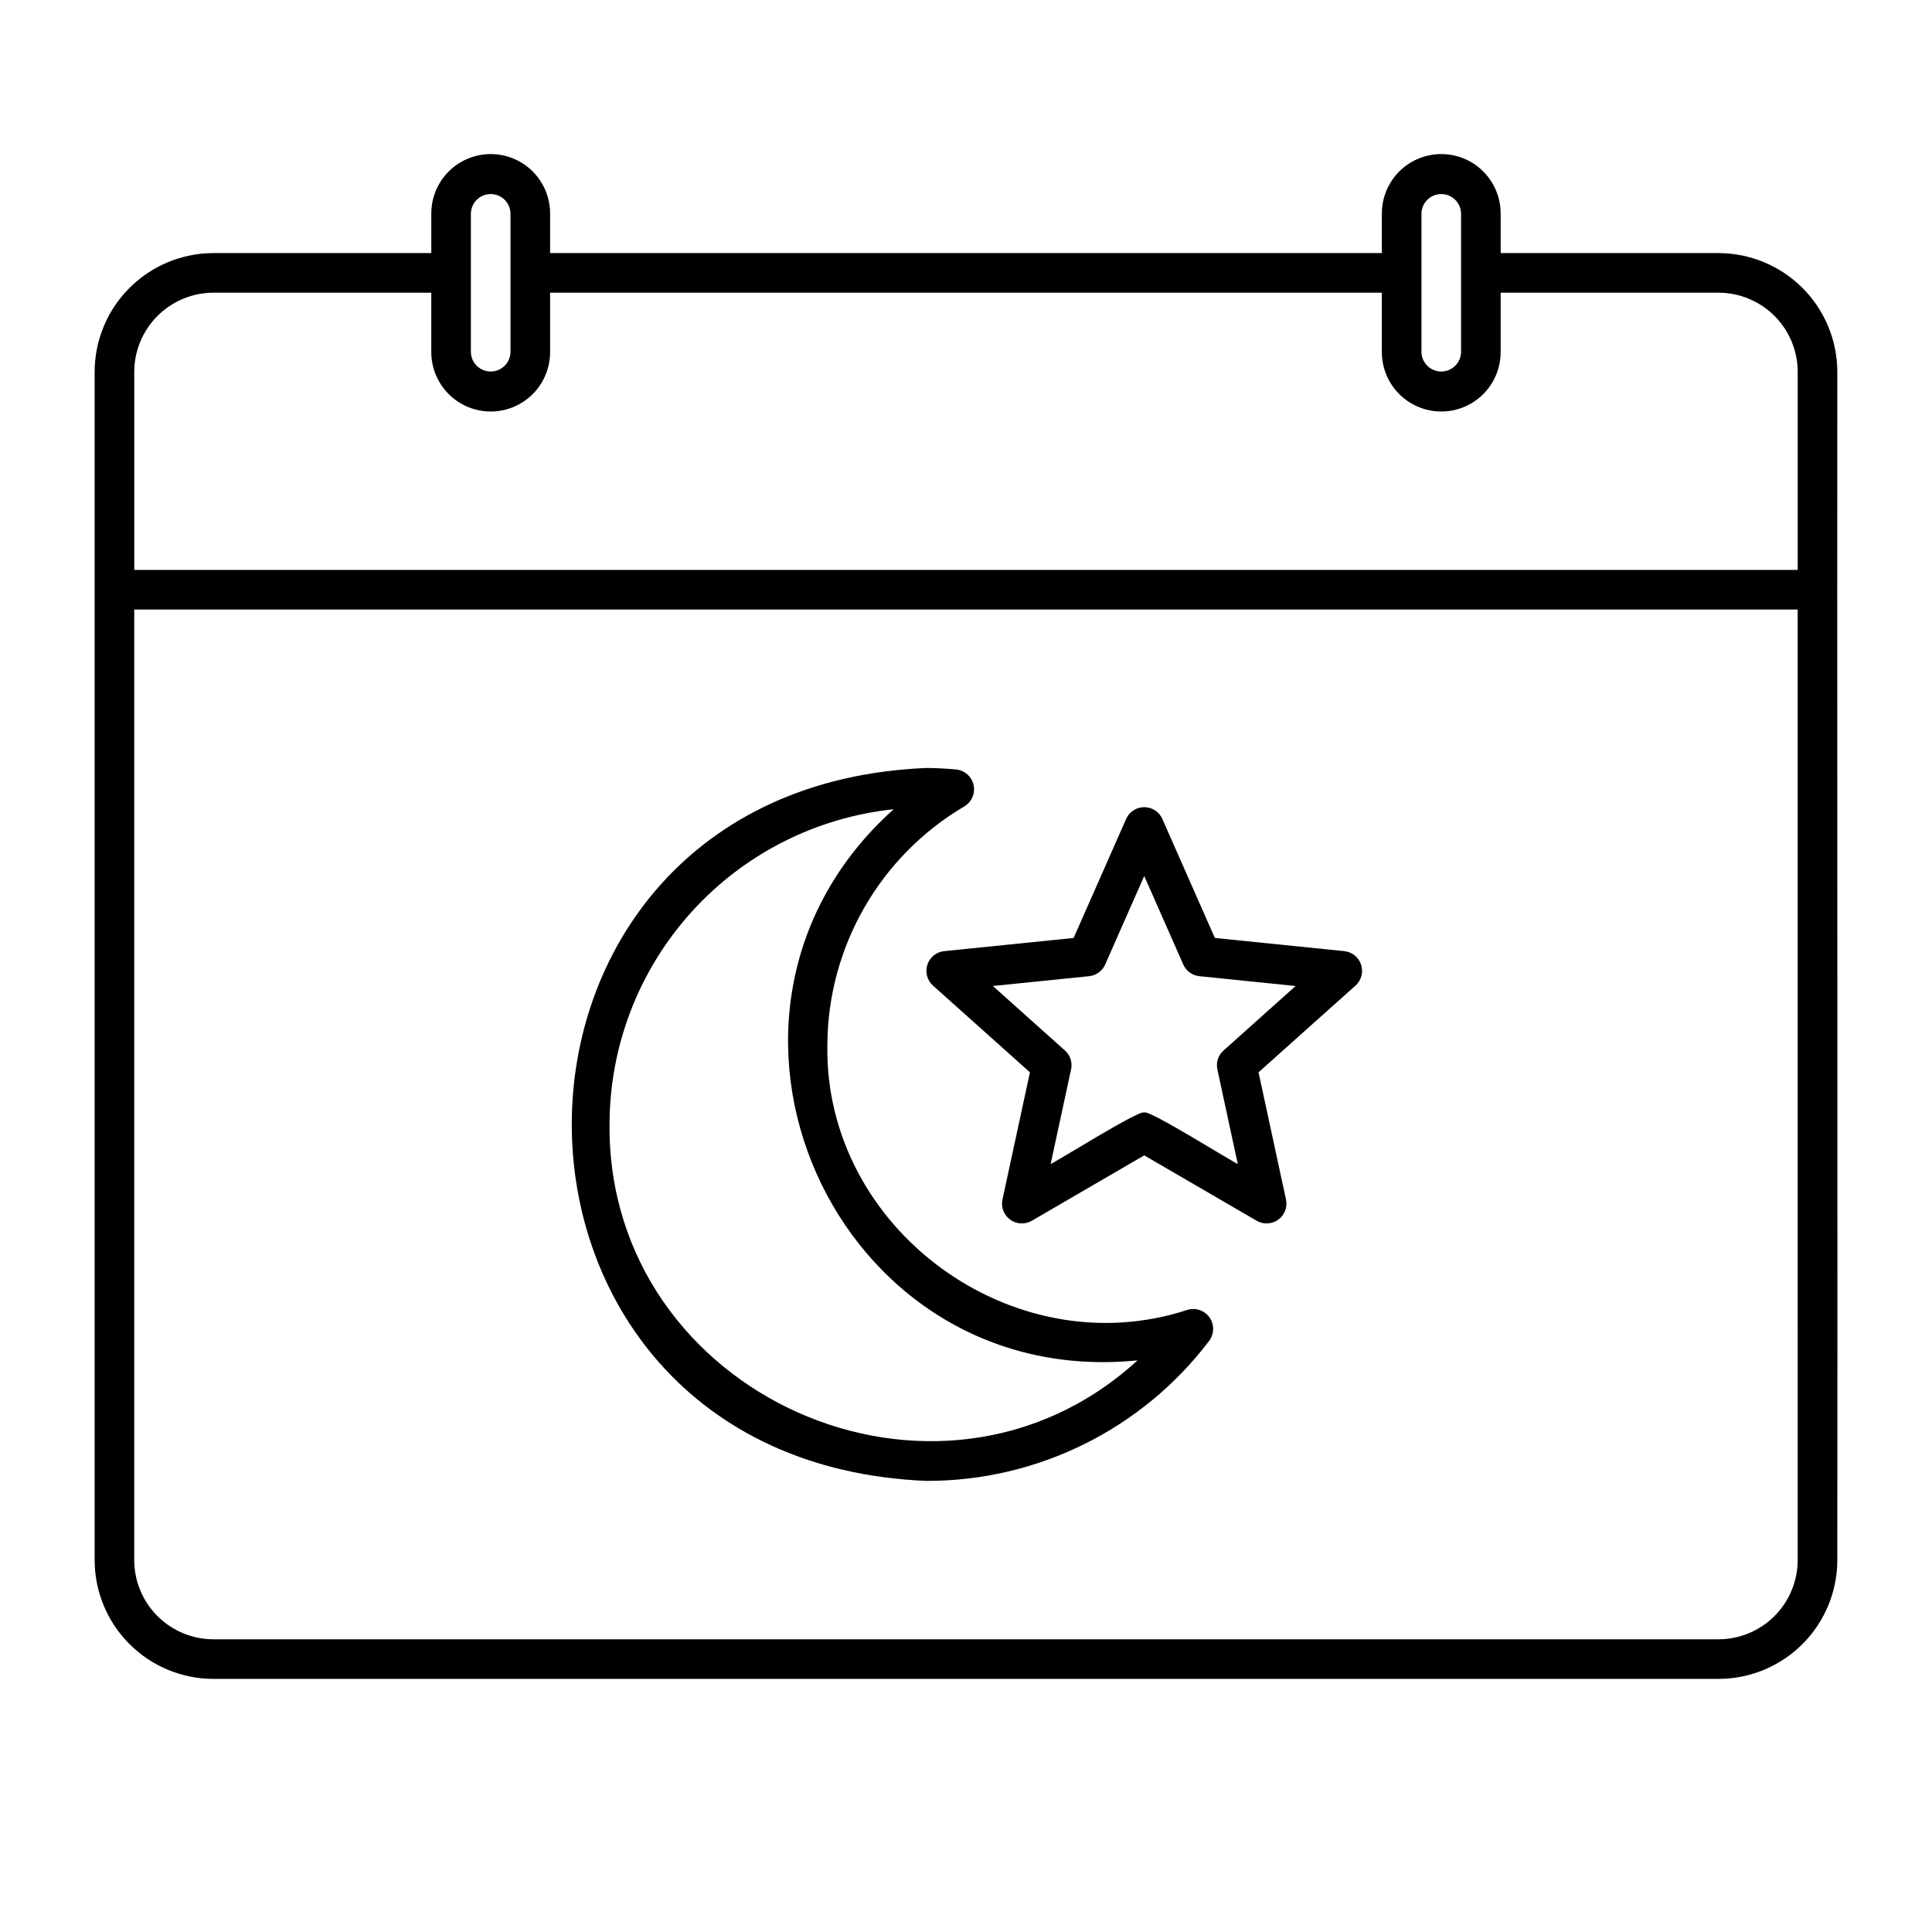 <?xml version="1.0" encoding="UTF-8"?>
<!-- Uploaded to: ICON Repo, www.iconrepo.com, Generator: ICON Repo Mixer Tools -->
<svg fill="#000000" width="800px" height="800px" version="1.1" viewBox="144 144 512 512" xmlns="http://www.w3.org/2000/svg">
 <g>
  <path d="m599.42 211.07h-57.727v-10.496c0-5.625-3-10.824-7.871-13.637-4.871-2.812-10.875-2.812-15.746 0s-7.871 8.012-7.871 13.637v10.496h-220.42v-10.496c0-5.625-3-10.824-7.871-13.637-4.871-2.812-10.871-2.812-15.742 0-4.871 2.812-7.875 8.012-7.875 13.637v10.496h-57.727c-8.348 0.008-16.352 3.328-22.254 9.23-5.906 5.906-9.227 13.91-9.234 22.258v314.88c0.008 8.352 3.328 16.355 9.234 22.258 5.902 5.902 13.906 9.223 22.254 9.23h398.85c8.348-0.008 16.352-3.328 22.258-9.23 5.902-5.902 9.223-13.906 9.23-22.258 0.102-42.645-0.074-277.97 0-314.88v0.004c-0.008-8.348-3.328-16.352-9.23-22.254-5.906-5.906-13.91-9.227-22.258-9.234zm-78.719-10.496c0.059-2.859 2.391-5.144 5.246-5.144 2.859 0 5.191 2.285 5.25 5.144v36.734c-0.059 2.859-2.391 5.144-5.25 5.144-2.856 0-5.188-2.285-5.246-5.144zm-251.91 0c0.059-2.859 2.391-5.144 5.25-5.144s5.191 2.285 5.246 5.144v36.734c-0.055 2.859-2.391 5.144-5.246 5.144-2.859 0-5.191-2.285-5.25-5.144zm-68.223 20.992h57.727v15.742c0 5.625 3.004 10.824 7.875 13.637 4.871 2.812 10.871 2.812 15.742 0 4.871-2.812 7.871-8.012 7.871-13.637v-15.742h220.42v15.742c0 5.625 3 10.824 7.871 13.637s10.875 2.812 15.746 0c4.871-2.812 7.871-8.012 7.871-13.637v-15.742h57.727c5.566 0.004 10.902 2.219 14.84 6.156 3.934 3.934 6.148 9.27 6.152 14.836v52.48h-440.83v-52.48c0.004-5.566 2.219-10.902 6.156-14.836 3.934-3.938 9.27-6.152 14.836-6.156zm419.84 335.87c-0.004 5.566-2.219 10.902-6.152 14.84-3.938 3.934-9.273 6.148-14.84 6.152h-398.85c-5.566-0.004-10.902-2.219-14.836-6.152-3.938-3.938-6.152-9.273-6.156-14.84v-251.9h440.83z"/>
  <path d="m389.5 536.45c29.434 0.07 57.191-13.684 74.969-37.141 1.344-1.824 1.375-4.305 0.074-6.16-1.297-1.855-3.637-2.676-5.812-2.039-46.172 15.215-96.262-21.391-95.473-70.117 0.094-26.043 13.91-50.109 36.352-63.32 1.934-1.184 2.894-3.469 2.391-5.676-0.504-2.207-2.359-3.852-4.613-4.078-2.606-0.219-5.223-0.395-7.887-0.395-125.31 5.184-125.29 183.75 0 188.93zm-8.672-177.99c-60.262 54.016-16.031 154.22 64.625 146.05-52.82 48.406-140.5 9.281-139.92-62.527 0.027-20.762 7.731-40.777 21.633-56.199 13.902-15.422 33.016-25.152 53.664-27.324z"/>
  <path d="m389.76 399.66c-0.641 1.977-0.055 4.148 1.492 5.535l25.691 22.984-7.277 33.691c-0.438 2.031 0.363 4.133 2.047 5.356 1.68 1.219 3.926 1.332 5.723 0.289l29.797-17.332 29.797 17.332c1.797 1.043 4.043 0.93 5.723-0.289 1.684-1.223 2.484-3.324 2.047-5.356l-7.277-33.695 25.691-22.98c1.551-1.387 2.133-3.559 1.492-5.535-0.645-1.977-2.391-3.387-4.461-3.598l-34.297-3.492-13.914-31.535c-0.84-1.898-2.723-3.129-4.801-3.129s-3.961 1.23-4.801 3.129l-13.914 31.535-34.297 3.492c-2.07 0.211-3.816 1.621-4.461 3.598zm42.855 3.043c1.879-0.191 3.508-1.375 4.269-3.102l10.348-23.449 10.348 23.449c0.762 1.727 2.391 2.91 4.269 3.102l25.504 2.598-19.105 17.094-0.004-0.004c-1.406 1.258-2.027 3.176-1.629 5.019l5.41 25.055c-1.246-0.426-24.035-14.773-24.793-13.598-0.711-1.199-23.617 13.207-24.797 13.598l5.41-25.055h0.004c0.398-1.844-0.223-3.762-1.629-5.019l-19.105-17.094z"/>
 </g>
</svg>